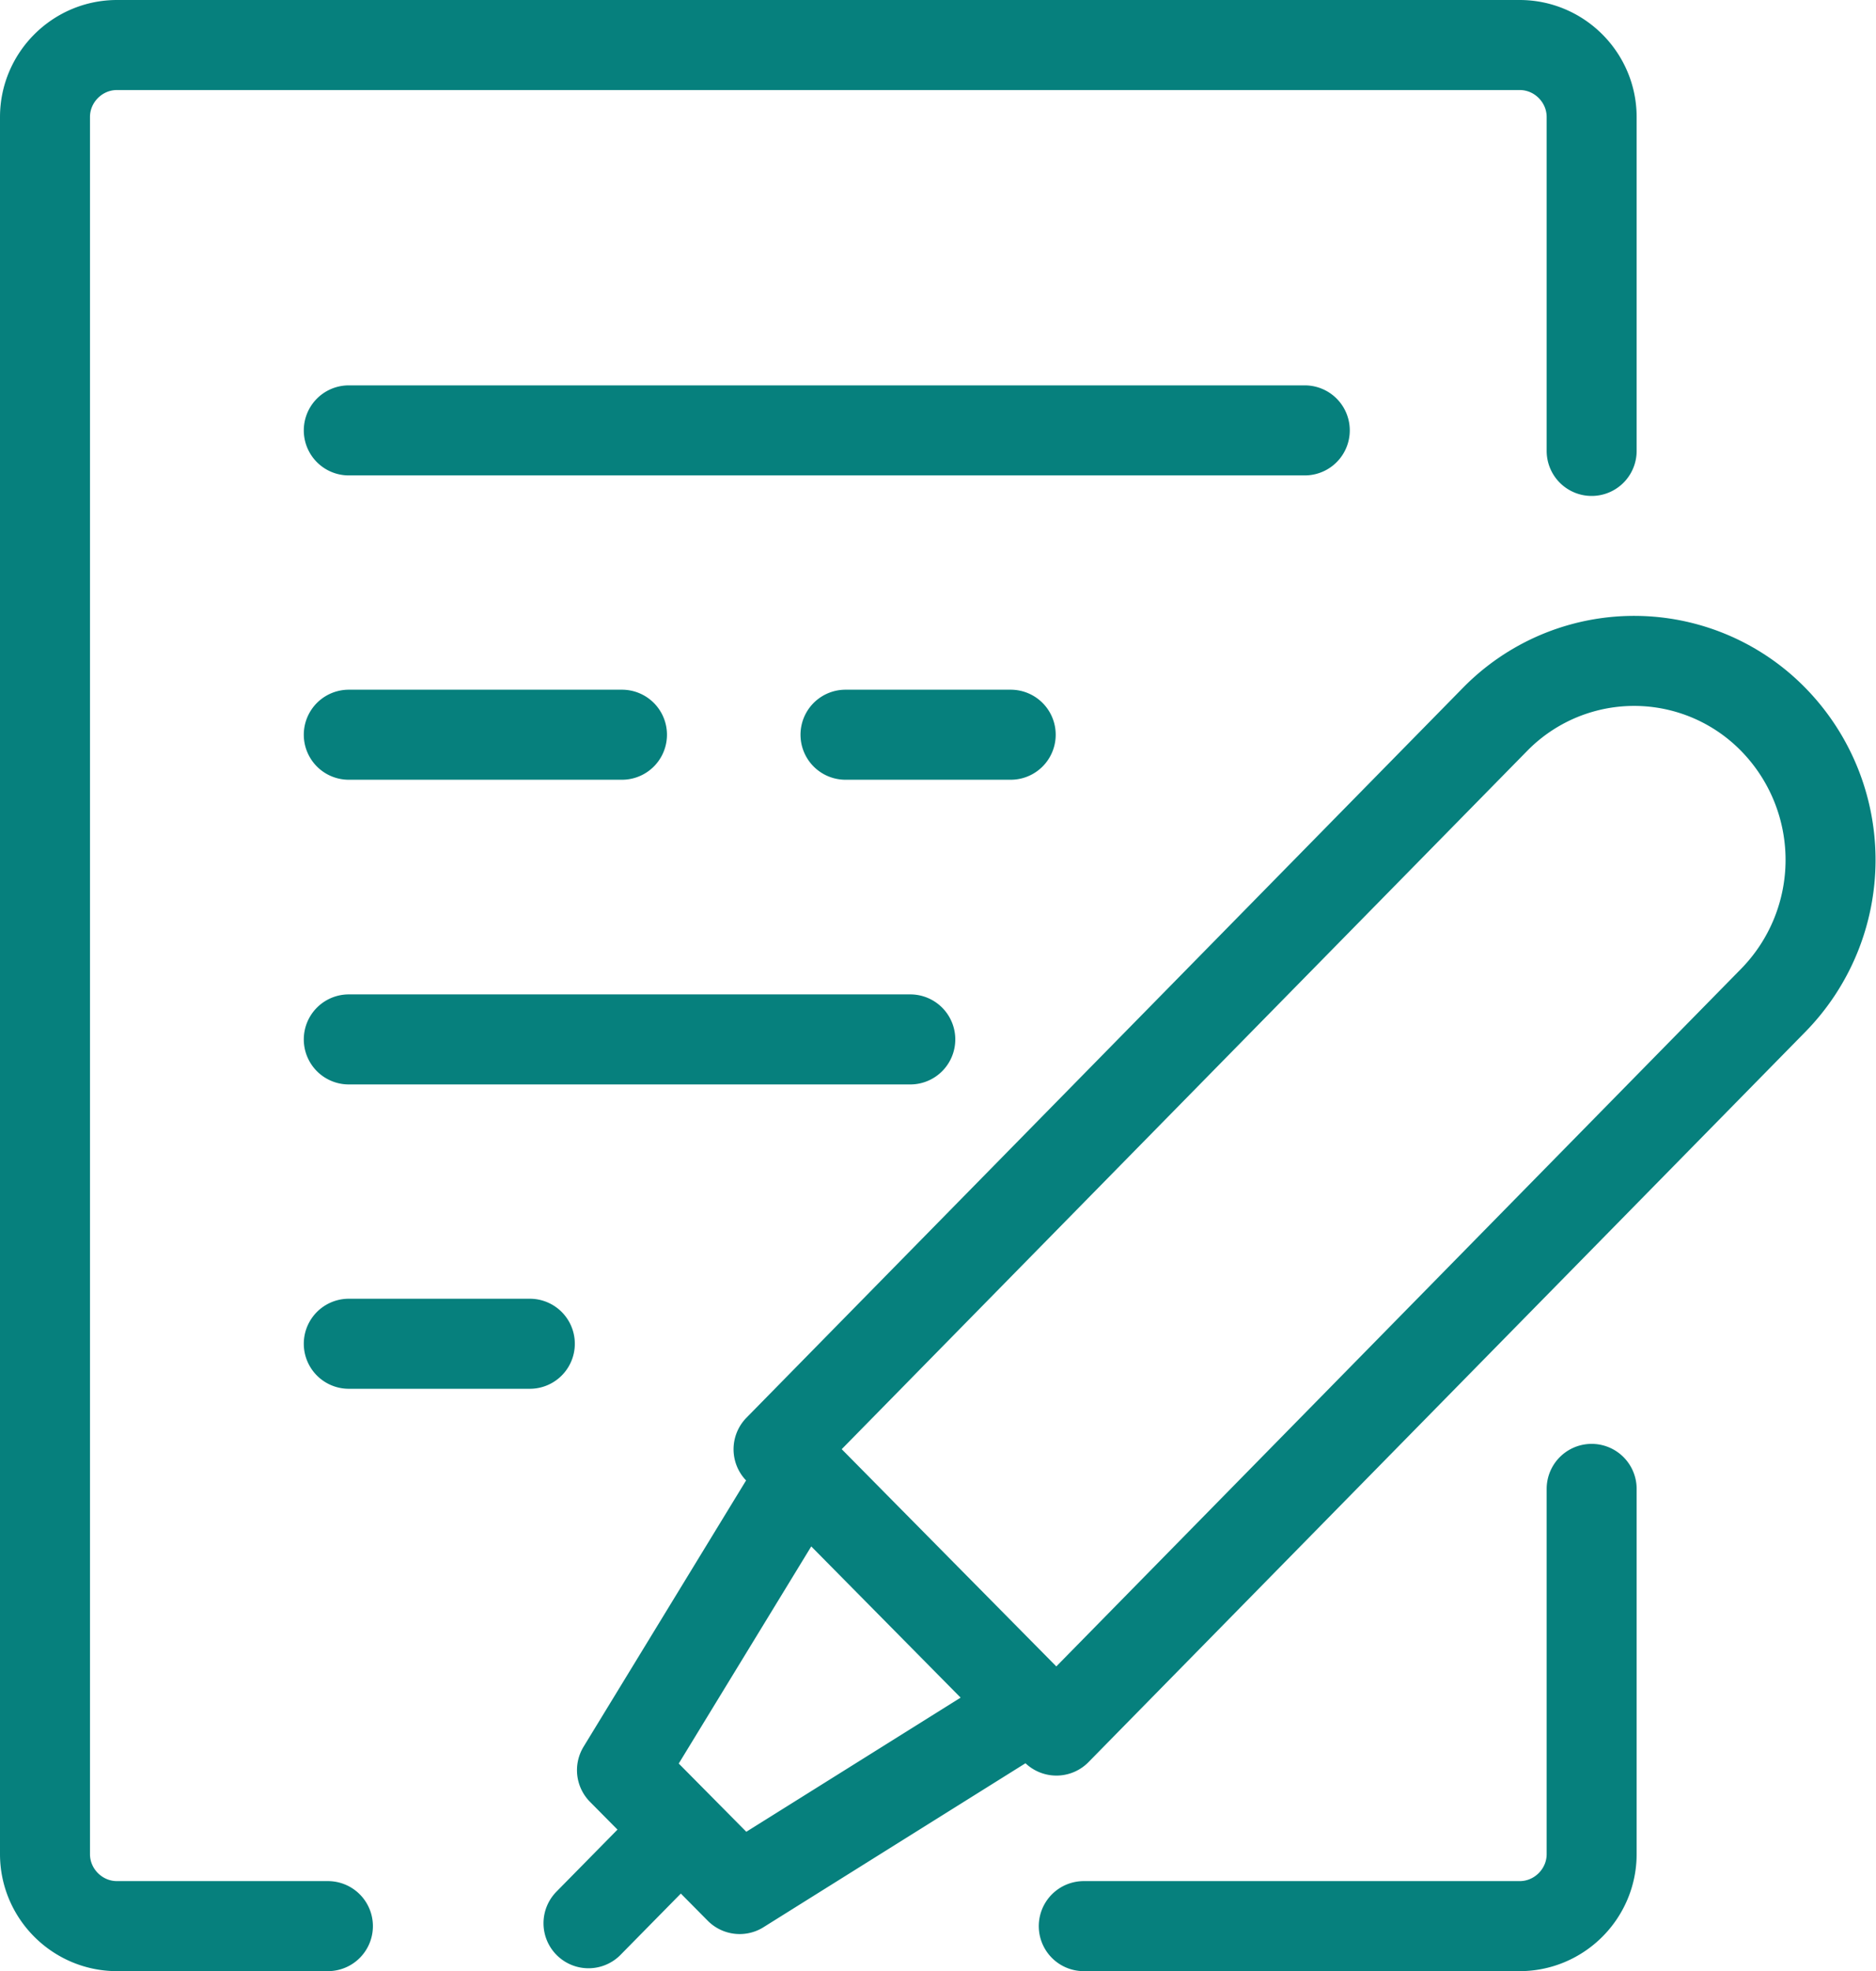 <svg data-name="レイヤー 2" xmlns="http://www.w3.org/2000/svg" viewBox="0 0 52.12 54.73"><path d="M44.22 41.34v10.14c0 1.1-.9 2-2 2H30.11m-21 0H3.25c-1.1 0-2-.9-2-2V3.25c0-1.1.9-2 2-2h38.97c1.1 0 2 .9 2 2v9.27M29.35 48.05l-7.72-7.81 19.91-20.27a5.409 5.409 0 017.72 0 5.572 5.572 0 010 7.81L29.35 48.05zm-1.03-.46l-7.77 4.86-3.27-3.3 4.8-7.86m-3.17 9.51l-2.56 2.6M9.69 11.95h26.56M9.69 20.4h7.59m6.21 0h4.59M9.69 28.86h15.6m-15.6 8.45h5.03" fill="none" stroke="#06807d" stroke-linecap="round" stroke-linejoin="round" stroke-width="2.5" data-name="レイヤー 1"/></svg>